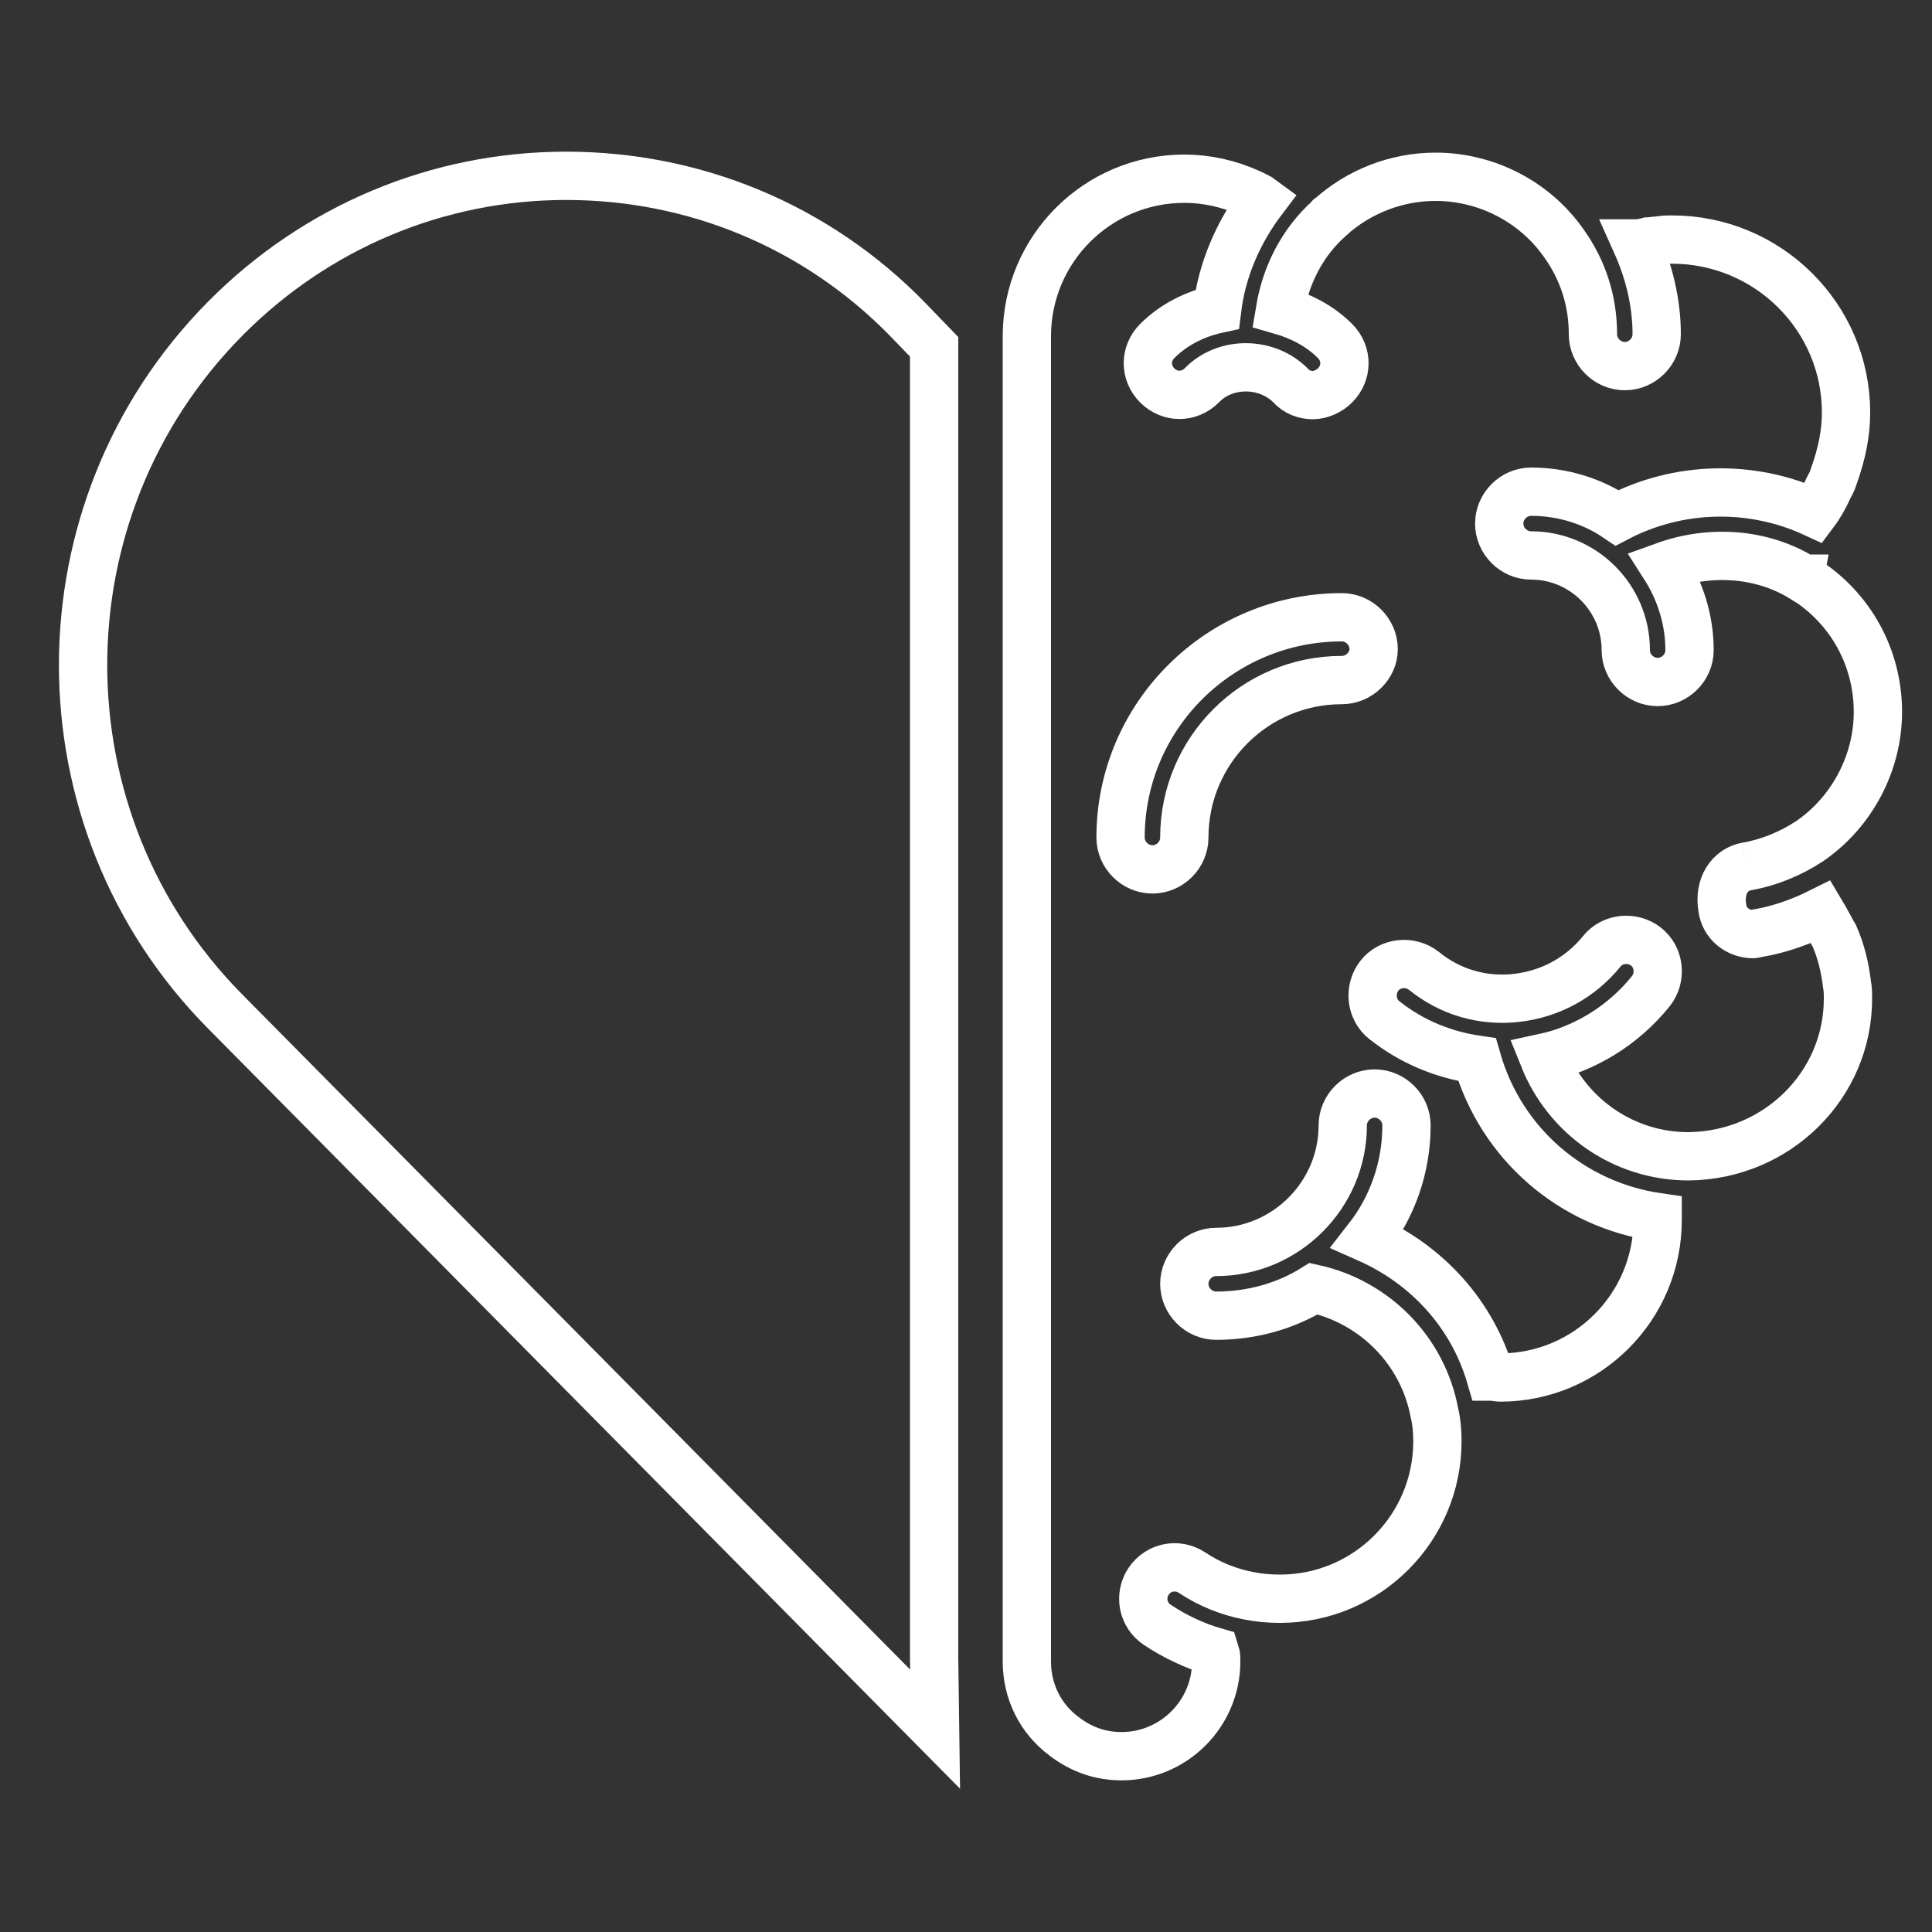 <?xml version="1.0" encoding="utf-8"?>
<!-- Generator: Adobe Illustrator 24.3.0, SVG Export Plug-In . SVG Version: 6.00 Build 0)  -->
<svg version="1.1" id="Ebene_1" xmlns="http://www.w3.org/2000/svg" xmlns:xlink="http://www.w3.org/1999/xlink" x="0px" y="0px"
	 viewBox="0 0 200 200" style="enable-background:new 0 0 200 200;" xml:space="preserve">
<rect x="0" y="0" width="200" height="200" fill="#333333" stroke="none"/>
<style type="text/css">
	.st0{fill:none;stroke:#FFFFFF;stroke-width:5;stroke-miterlimit:10;}
</style>
<path class="st0" d="M96.7,171.6V35.9L93.9,33c-9.4-9.6-22-14.8-35.3-14.8S32.7,23.5,23.3,33c-19.6,19.8-19.6,51.9,0,71.7l73.5,74.3
	L96.7,171.6L96.7,171.6z M61.9,27.9"/>
<path class="st0" d="M180.8,89.7c2.3-0.4,4.5-1.3,6.5-2.6l0,0c4.4-3,7.1-8.1,7.1-13.4c0-5.6-2.8-10.7-7.5-13.7
	c-0.1,0-0.1-0.1-0.1-0.1h-0.1c-4.3-2.7-9.7-3-14.4-1.3c1.6,2.5,2.6,5.5,2.6,8.7c0,1.8-1.5,3.3-3.3,3.3s-3.3-1.5-3.3-3.3
	c0-5.4-4.4-9.8-9.8-9.8c-1.8,0-3.3-1.5-3.3-3.3c0-1.8,1.5-3.3,3.3-3.3c3.3,0,6.4,1,8.9,2.7c6.3-3.3,13.9-3.5,20.4-0.5
	c0.6-0.8,1.1-1.7,1.5-2.6c0.2-0.4,0.4-0.7,0.5-1.1c0.9-2.5,1.3-4.6,1.3-6.7c0-9.9-8.1-17.9-18-17.9c-0.5,0-0.9,0-1.4,0.1
	c-0.4,0-0.8,0.1-1.1,0.1c-0.4,0.1-0.8,0.2-1.2,0.2c1.3,2.9,2.1,6.1,2.1,9.4c0,1.8-1.5,3.3-3.3,3.3s-3.3-1.5-3.3-3.3
	c0-3.4-1-6.6-3-9.4l0,0c-3-4.3-8-6.9-13.3-6.9c-4,0-7.9,1.5-10.9,4.2c0,0-0.1,0-0.1,0.1c-2.8,2.5-4.5,5.9-5.1,9.5
	c2.1,0.6,4.1,1.6,5.7,3.2c1.3,1.3,1.3,3.3,0,4.6c-0.6,0.6-1.5,1-2.3,1s-1.7-0.3-2.3-1c-2.5-2.5-6.8-2.5-9.2,0
	c-1.3,1.3-3.3,1.3-4.6,0c-1.3-1.3-1.3-3.3,0-4.6c1.7-1.7,3.9-2.8,6.2-3.3c0.5-4.1,2.2-8,4.7-11.3c-0.4-0.3-0.9-0.5-1.3-0.7
	c-2.2-1-4.5-1.5-6.8-1.5c-9,0-16.3,7.3-16.3,16.3V172c0,3.1,1.4,5.9,3.8,7.7c1.8,1.4,3.8,2.1,6,2.1c5.4,0,9.8-4.4,9.8-9.8
	c0-0.3,0-0.7-0.1-1c-2.1-0.6-4.2-1.6-6-2.8c-1.5-1-1.9-3-0.9-4.5s3-1.9,4.5-0.9c1.8,1.2,3.8,2,5.9,2.4l0,0c1,0.2,2.1,0.3,3.2,0.3
	c9,0,16.3-7.3,16.3-16.3c0-1.1-0.1-2.1-0.3-2.9l0,0c-1.2-6.5-6.2-11.5-12.5-12.9c-2.9,1.8-6.4,2.8-10.1,2.8c-1.8,0-3.3-1.5-3.3-3.3
	s1.5-3.3,3.3-3.3c7.2,0,13.1-5.9,13.1-13.1c0-1.8,1.5-3.3,3.3-3.3s3.3,1.5,3.3,3.3c0,4.4-1.5,8.5-4,11.7c6.1,2.7,10.8,7.8,12.7,14.3
	c0.4,0,0.7,0.1,1,0.1c9,0,16.3-7.3,16.3-16.3c0-0.1,0-0.2,0-0.3c-8.9-1.3-16.2-7.6-18.7-16.3c-3.4-0.5-6.7-1.8-9.6-4.1
	c-1.4-1.1-1.6-3.2-0.5-4.6s3.2-1.6,4.6-0.5c2.7,2.2,6.1,3.2,9.6,2.8c3.5-0.4,6.6-2.1,8.8-4.8c1.1-1.4,3.2-1.6,4.6-0.5
	c1.4,1.1,1.6,3.2,0.5,4.6c-2.9,3.6-6.9,6-11.1,6.9c2.4,6,8.2,10.2,15,10.2c9.2-0.1,16.5-7.4,16.5-16.3c0-0.5,0-1-0.1-1.5l0,0
	c-0.2-1.7-0.6-3.4-1.3-5c-0.2-0.3-0.8-1.5-1.4-2.5c-2,1-4.2,1.8-6.5,2.2c-0.2,0-0.4,0.1-0.5,0.1c-1.6,0-3-1.1-3.2-2.7
	C177.9,91.7,179.1,90,180.8,89.7 M138.9,70.4c-9,0-16.3,7.3-16.3,16.3c0,1.8-1.5,3.3-3.3,3.3s-3.3-1.5-3.3-3.3
	c0-12.6,10.3-22.8,22.9-22.8c1.8,0,3.3,1.5,3.3,3.3C142.2,68.9,140.7,70.4,138.9,70.4z"/>
</svg>
